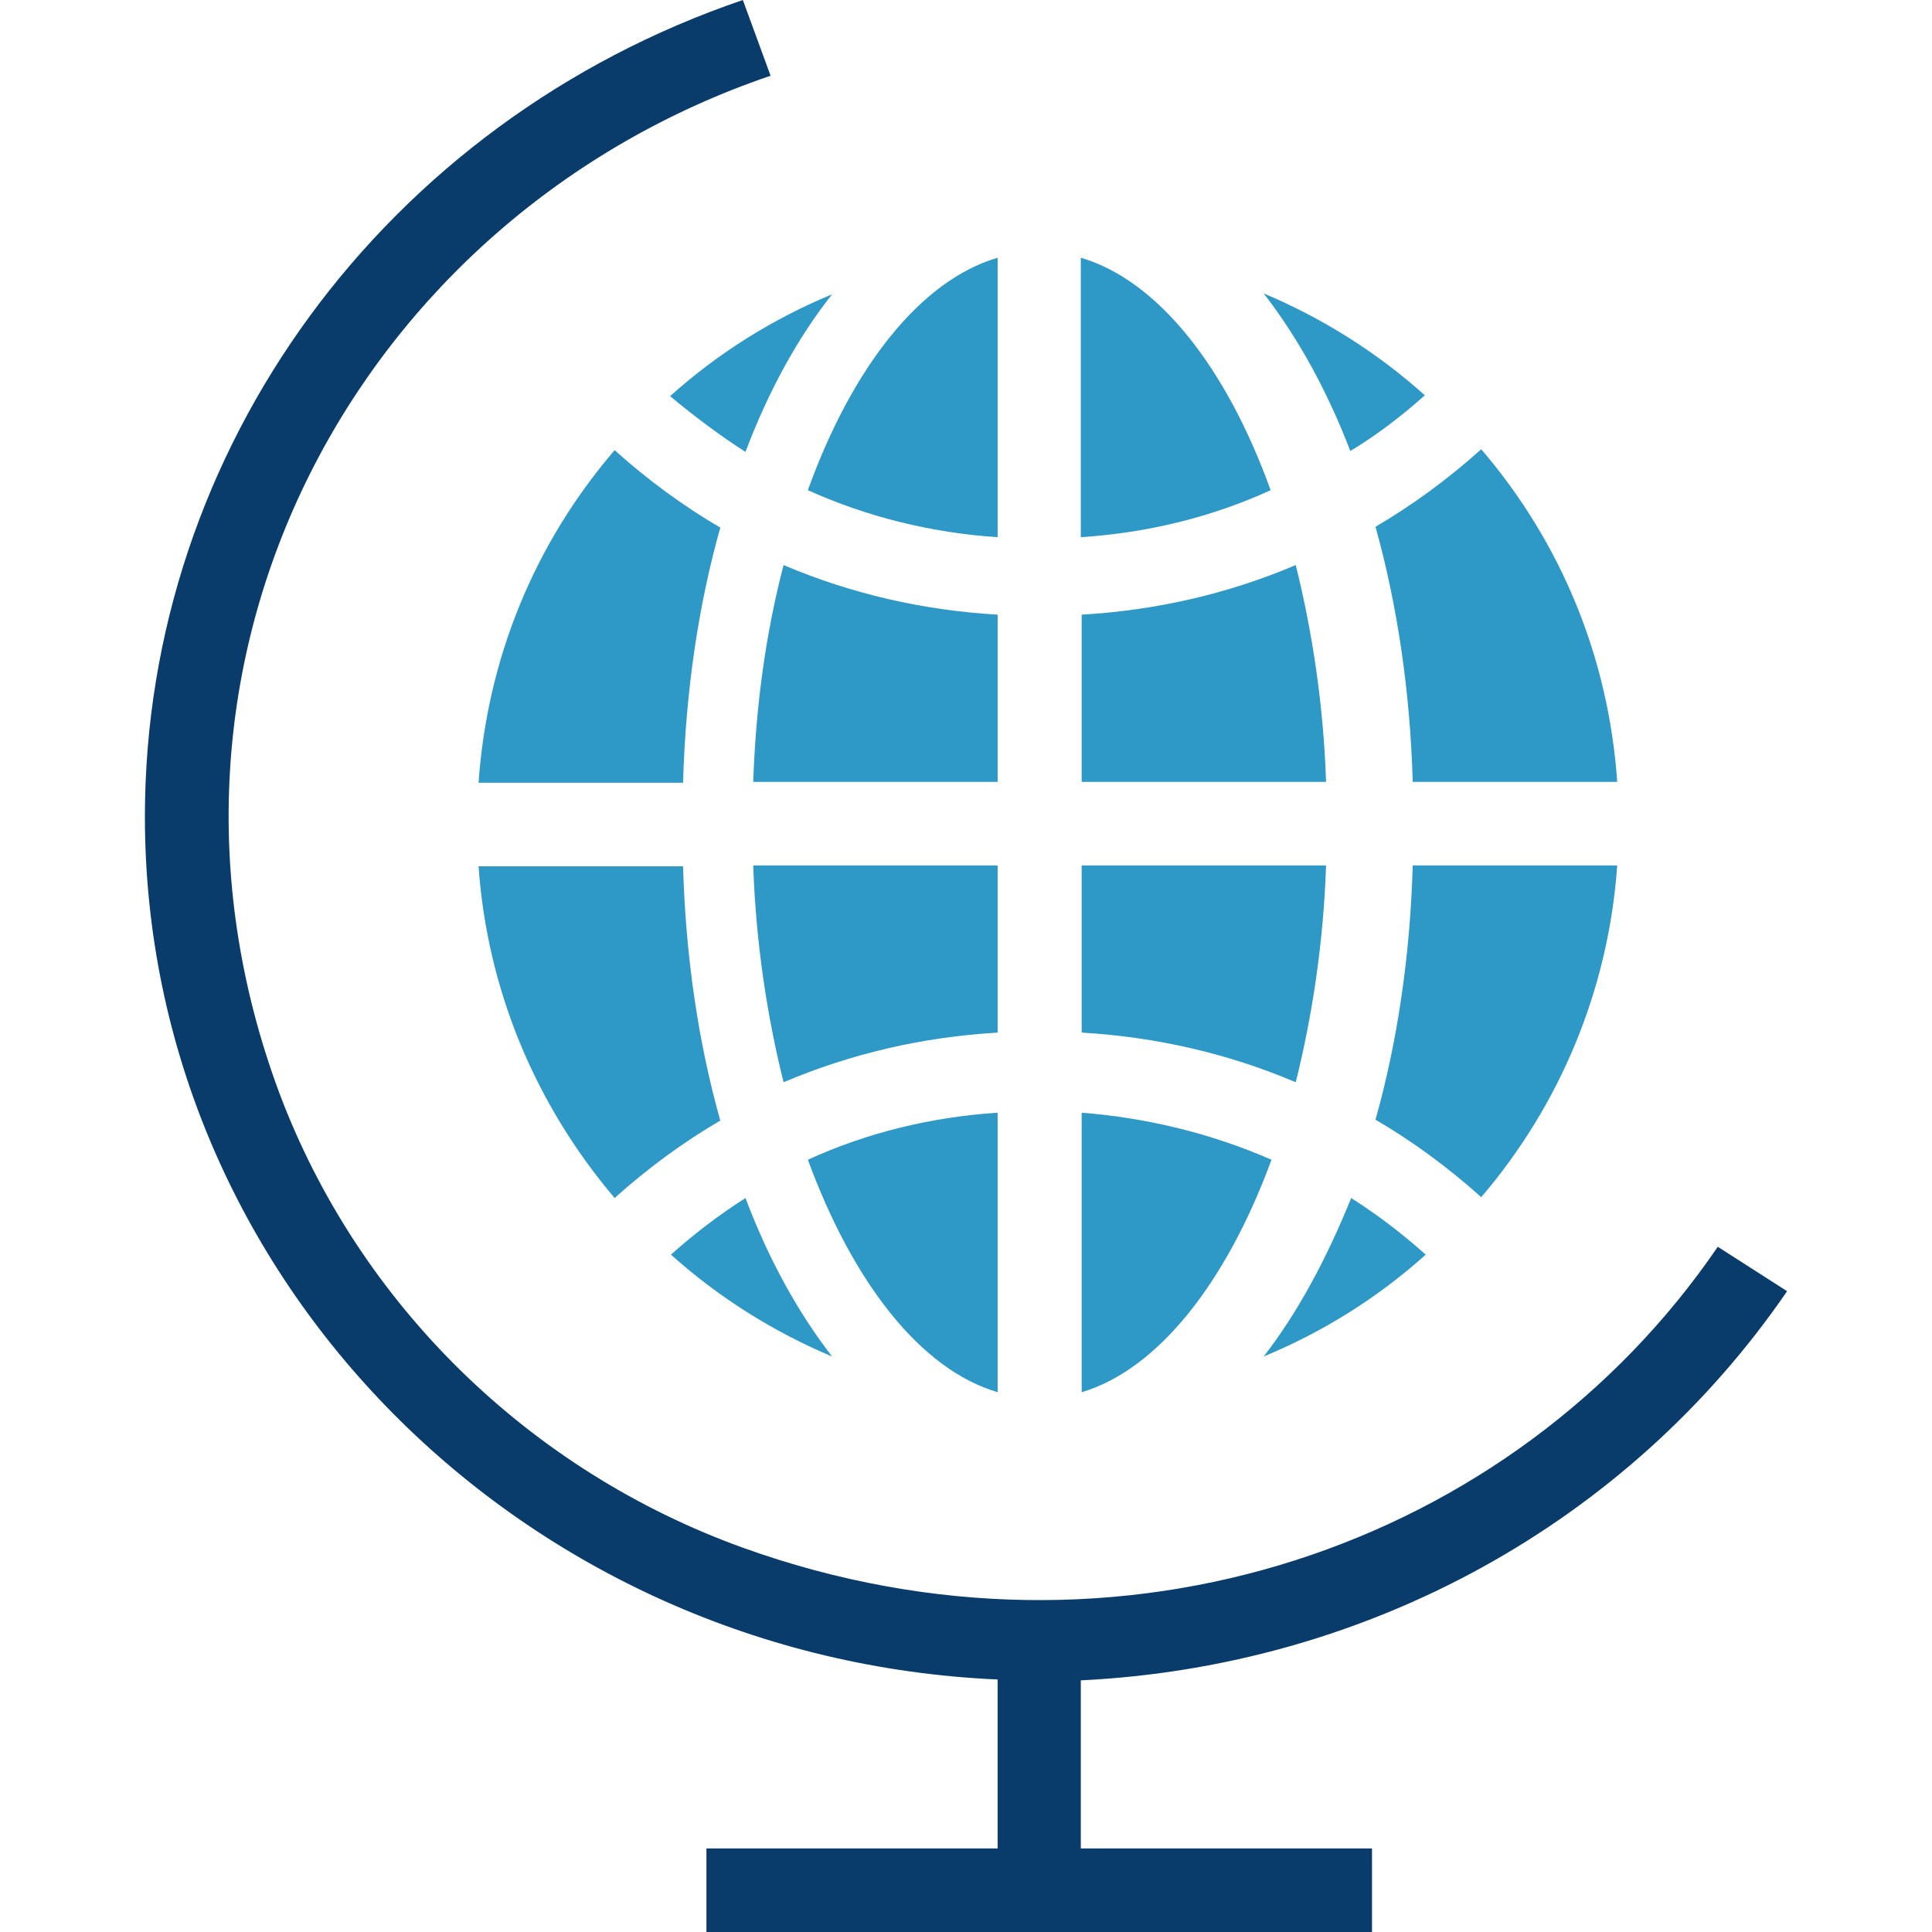 <?xml version="1.0" encoding="UTF-8"?> <svg xmlns="http://www.w3.org/2000/svg" width="40" height="40" viewBox="0 0 40 40" fill="none"><path d="M37 26.733L35.565 25.813C31.33 32.014 23.185 34.844 15.398 32.05C10.984 30.464 7.432 27.021 5.781 22.623C2.444 13.646 7.414 4.47 15.954 1.568L15.38 0C7.97 2.524 3 9.301 3 16.909C3 26.498 10.841 34.34 20.655 34.772V38.27H14.626V40H28.406V38.27H22.377V34.79C28.298 34.502 33.699 31.546 37 26.733Z" fill="#093C6B"></path><path d="M20.655 28.824V23.037C19.273 23.128 17.946 23.452 16.726 24.011C17.659 26.552 19.058 28.355 20.655 28.824Z" fill="#2E98C7"></path><path d="M20.655 17.918H15.595C15.649 19.522 15.882 21.037 16.223 22.407C17.623 21.812 19.112 21.469 20.655 21.379V17.918Z" fill="#2E98C7"></path><path d="M20.655 12.726C19.112 12.636 17.623 12.294 16.223 11.699C15.864 13.069 15.649 14.583 15.595 16.188H20.655V12.726Z" fill="#2E98C7"></path><path d="M20.655 11.122V5.336C19.058 5.804 17.641 7.607 16.726 10.149C17.964 10.707 19.291 11.032 20.655 11.122Z" fill="#2E98C7"></path><path d="M15.434 9.356C15.918 8.076 16.528 6.976 17.228 6.093C16.008 6.598 14.878 7.301 13.873 8.202C14.375 8.617 14.896 9.013 15.434 9.356Z" fill="#2E98C7"></path><path d="M14.913 10.924C14.142 10.473 13.406 9.932 12.725 9.32C11.056 11.266 10.087 13.646 9.908 16.206H14.142C14.196 14.295 14.465 12.51 14.913 10.924Z" fill="#2E98C7"></path><path d="M29.5 8.184C28.495 7.283 27.365 6.58 26.163 6.075C26.863 6.976 27.473 8.076 27.957 9.338C28.495 9.013 29.016 8.617 29.5 8.184Z" fill="#2E98C7"></path><path d="M15.434 24.804C14.896 25.146 14.375 25.543 13.891 25.976C14.896 26.877 16.026 27.58 17.228 28.085C16.528 27.183 15.918 26.084 15.434 24.804Z" fill="#2E98C7"></path><path d="M12.725 24.804C13.406 24.191 14.142 23.65 14.913 23.2C14.465 21.613 14.196 19.829 14.142 17.936H9.908C10.087 20.478 11.074 22.857 12.725 24.804Z" fill="#2E98C7"></path><path d="M22.377 5.336V11.122C23.759 11.032 25.087 10.707 26.307 10.149C25.392 7.607 23.974 5.804 22.377 5.336Z" fill="#2E98C7"></path><path d="M33.483 17.918H29.249C29.195 19.811 28.926 21.595 28.478 23.182C29.249 23.632 29.985 24.173 30.667 24.786C32.317 22.857 33.304 20.46 33.483 17.918Z" fill="#2E98C7"></path><path d="M26.163 28.085C27.383 27.58 28.514 26.877 29.518 25.976C29.034 25.543 28.514 25.146 27.975 24.804C27.455 26.084 26.863 27.183 26.163 28.085Z" fill="#2E98C7"></path><path d="M29.249 16.188H33.483C33.304 13.628 32.335 11.248 30.667 9.301C29.985 9.914 29.249 10.455 28.478 10.906C28.926 12.51 29.195 14.295 29.249 16.188Z" fill="#2E98C7"></path><path d="M26.827 11.699C25.427 12.294 23.938 12.636 22.395 12.726V16.188H27.455C27.401 14.583 27.168 13.069 26.827 11.699Z" fill="#2E98C7"></path><path d="M26.325 24.011C25.087 23.47 23.759 23.145 22.395 23.037V28.824C23.974 28.355 25.392 26.552 26.325 24.011Z" fill="#2E98C7"></path><path d="M27.455 17.918H22.395V21.379C23.938 21.469 25.427 21.812 26.827 22.407C27.168 21.037 27.401 19.522 27.455 17.918Z" fill="#2E98C7"></path></svg> 